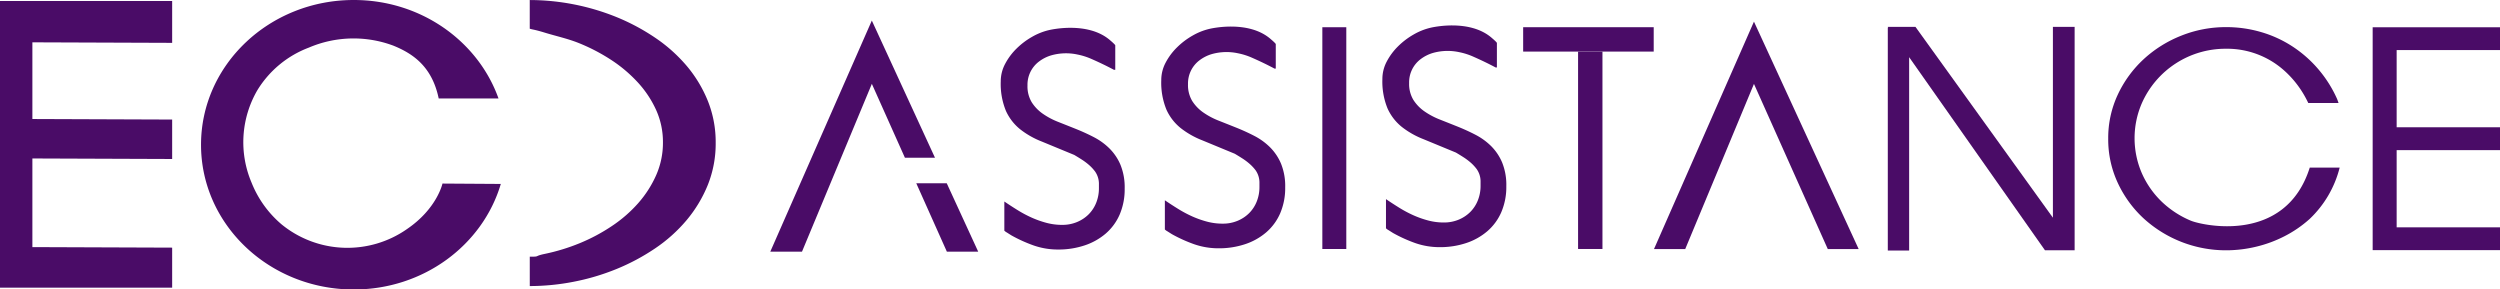 <svg xmlns="http://www.w3.org/2000/svg" width="421.052" height="48.756" viewBox="0 0 421.052 48.756">
  <g id="ECD_ASSISTANCE_4A0C67" data-name="ECD ASSISTANCE 4A0C67" transform="translate(210.526 24.378)">
    <g id="Grupo_283" data-name="Grupo 283" transform="translate(-210.526 -24.378)">
      <path id="Trazado_12398" data-name="Trazado 12398" d="M471.373,27.708a14.276,14.276,0,0,1-3.664-2.075,8.412,8.412,0,0,1-2.4-3.108,11.949,11.949,0,0,1-.867-4.948,6.257,6.257,0,0,1,.742-2.963,10.358,10.358,0,0,1,1.915-2.567,12.434,12.434,0,0,1,2.6-1.97,10.474,10.474,0,0,1,2.837-1.138s6.582-1.634,10.4,1.77c.12.1.281.241.486.436s.306.316.306.361v4.116h-.216q-1.8-.955-3.71-1.795a11.181,11.181,0,0,0-2.461-.787,9.14,9.14,0,0,0-4.4.145,6.46,6.46,0,0,0-2.04,1.028,4.88,4.88,0,0,0-1.955,4.045,5.185,5.185,0,0,0,.707,2.817,6.812,6.812,0,0,0,1.86,1.935,12.445,12.445,0,0,0,2.617,1.389q1.466.579,3,1.193c1.023.411,2.025.867,3,1.374a10.813,10.813,0,0,1,2.617,1.895,8.642,8.642,0,0,1,1.86,2.762,10.061,10.061,0,0,1,.707,4.01,10.759,10.759,0,0,1-.847,4.371,8.913,8.913,0,0,1-2.366,3.213,10.542,10.542,0,0,1-3.559,1.985,13.839,13.839,0,0,1-4.426.687,12.394,12.394,0,0,1-4.081-.667,24.245,24.245,0,0,1-3.795-1.714c-.19-.12-.441-.276-.742-.471a1.954,1.954,0,0,1-.451-.326V37.8q1.12.759,2.256,1.464a20.237,20.237,0,0,0,2.346,1.248,16.35,16.35,0,0,0,2.491.882,10.134,10.134,0,0,0,2.657.341,6.39,6.39,0,0,0,2.476-.471,6.02,6.02,0,0,0,1.97-1.3,5.778,5.778,0,0,0,1.283-1.97,6.535,6.535,0,0,0,.451-2.436v-.632a3.627,3.627,0,0,0-.662-2.2c-.005-.005-.005-.01-.01-.01a7.142,7.142,0,0,0-1.013-1.083,10.38,10.38,0,0,0-1.208-.9c-.431-.276-.857-.536-1.263-.777" transform="translate(-231.619 -4.263)" fill="#4a0c67"/>
      <path id="Trazado_12399" data-name="Trazado 12399" d="M397.083,28.1a14.275,14.275,0,0,1-3.664-2.075,8.412,8.412,0,0,1-2.4-3.108,11.949,11.949,0,0,1-.867-4.948A6.257,6.257,0,0,1,390.892,15a10.358,10.358,0,0,1,1.915-2.567,12.434,12.434,0,0,1,2.6-1.97,10.475,10.475,0,0,1,2.837-1.138s6.582-1.634,10.4,1.77c.12.1.281.241.486.436s.306.316.306.361v4.116h-.215q-1.8-.955-3.71-1.795a11.181,11.181,0,0,0-2.461-.787,9.14,9.14,0,0,0-4.4.145,6.461,6.461,0,0,0-2.04,1.028,4.88,4.88,0,0,0-1.955,4.045,5.186,5.186,0,0,0,.707,2.817,6.813,6.813,0,0,0,1.86,1.935,12.447,12.447,0,0,0,2.617,1.389q1.466.579,3,1.193c1.023.411,2.025.867,3,1.374a10.718,10.718,0,0,1,2.617,1.895,8.643,8.643,0,0,1,1.86,2.762,10.06,10.06,0,0,1,.707,4.01,10.76,10.76,0,0,1-.847,4.371,8.914,8.914,0,0,1-2.366,3.213,10.542,10.542,0,0,1-3.559,1.985,13.84,13.84,0,0,1-4.426.687,12.4,12.4,0,0,1-4.081-.667A24.25,24.25,0,0,1,391.95,43.9c-.191-.12-.441-.276-.742-.471a1.951,1.951,0,0,1-.451-.326V38.189q1.12.759,2.256,1.464a20.231,20.231,0,0,0,2.346,1.248,16.351,16.351,0,0,0,2.491.882,10.134,10.134,0,0,0,2.657.341,6.39,6.39,0,0,0,2.476-.471,6.019,6.019,0,0,0,1.97-1.3,5.779,5.779,0,0,0,1.283-1.97,6.537,6.537,0,0,0,.451-2.436v-.632a3.627,3.627,0,0,0-.662-2.2c-.005-.005-.005-.01-.01-.01A7.142,7.142,0,0,0,405,32.028a10.375,10.375,0,0,0-1.208-.9c-.431-.276-.857-.536-1.263-.777" transform="translate(-194.57 -4.457)" fill="#4a0c67"/>
      <path id="Trazado_12400" data-name="Trazado 12400" d="M448.305,9.15V46.5H444.27V9.15Z" transform="translate(-221.56 -4.563)" fill="#4a0c67"/>
      <path id="Trazado_12401" data-name="Trazado 12401" d="M343.153,28.508a14.275,14.275,0,0,1-3.664-2.075,8.412,8.412,0,0,1-2.4-3.108,11.949,11.949,0,0,1-.867-4.948,6.257,6.257,0,0,1,.742-2.963,10.359,10.359,0,0,1,1.915-2.567,12.435,12.435,0,0,1,2.6-1.97,10.474,10.474,0,0,1,2.837-1.138s6.582-1.634,10.4,1.77c.12.1.281.241.486.436s.306.316.306.361v4.116h-.216q-1.8-.955-3.71-1.795a11.181,11.181,0,0,0-2.461-.787,9.14,9.14,0,0,0-4.4.145,6.46,6.46,0,0,0-2.04,1.028,4.88,4.88,0,0,0-1.955,4.045,5.185,5.185,0,0,0,.707,2.817,6.811,6.811,0,0,0,1.86,1.935,12.446,12.446,0,0,0,2.617,1.389q1.466.579,3,1.193c1.023.411,2.025.867,3,1.374a10.717,10.717,0,0,1,2.617,1.895,8.641,8.641,0,0,1,1.86,2.762,10.06,10.06,0,0,1,.707,4.01,10.759,10.759,0,0,1-.847,4.371,8.913,8.913,0,0,1-2.366,3.213A10.543,10.543,0,0,1,350.321,46a13.84,13.84,0,0,1-4.426.687,12.4,12.4,0,0,1-4.081-.667,24.249,24.249,0,0,1-3.795-1.714c-.19-.12-.441-.276-.742-.471a1.953,1.953,0,0,1-.451-.326V38.6q1.12.759,2.256,1.464a20.23,20.23,0,0,0,2.346,1.248,16.354,16.354,0,0,0,2.491.882,10.135,10.135,0,0,0,2.657.341,6.391,6.391,0,0,0,2.476-.471,6.02,6.02,0,0,0,1.97-1.3,5.779,5.779,0,0,0,1.283-1.97,6.537,6.537,0,0,0,.451-2.436v-.632a3.627,3.627,0,0,0-.662-2.2c-.005-.005-.005-.01-.01-.01a7.14,7.14,0,0,0-1.013-1.083,10.375,10.375,0,0,0-1.208-.9c-.431-.276-.857-.536-1.263-.777" transform="translate(-167.675 -4.662)" fill="#4a0c67"/>
      <path id="Trazado_12402" data-name="Trazado 12402" d="M662.057,9.02V41.163L638.907,9.02H634.25l.08.115h-.08V46.692h3.594V14.128l22.879,32.524h4.993V9.02Z" transform="translate(-316.305 -4.498)" fill="#4a0c67"/>
      <path id="Trazado_12403" data-name="Trazado 12403" d="M818.6,12.995V9.15H797.15V46.692H818.6V42.847h-17.41v-13H818.6V26h-17.41v-13Z" transform="translate(-397.544 -4.563)" fill="#4a0c67"/>
      <path id="Trazado_12404" data-name="Trazado 12404" d="M742.248,32.781h5.038a17.939,17.939,0,0,1-5.053,8.642,19.83,19.83,0,0,1-4.216,2.9,21.254,21.254,0,0,1-4.822,1.78,21.635,21.635,0,0,1-5.028.6,20.556,20.556,0,0,1-13.9-5.374,19.042,19.042,0,0,1-4.346-5.97,17.3,17.3,0,0,1-1.614-7.449,17.165,17.165,0,0,1,1.614-7.429,19.173,19.173,0,0,1,4.346-5.955,20.385,20.385,0,0,1,6.341-3.97,20.144,20.144,0,0,1,7.555-1.439,20.738,20.738,0,0,1,5.92.842,19.768,19.768,0,0,1,5.259,2.416,20.343,20.343,0,0,1,4.326,3.8,20.578,20.578,0,0,1,3.168,5c.085.206.175.451.261.717H742c-.25-.516-.511-1.018-.8-1.5a16.683,16.683,0,0,0-3.324-4.025,14.415,14.415,0,0,0-9.72-3.609,15.4,15.4,0,0,0-14.177,9.154,14.8,14.8,0,0,0,0,11.831,15.112,15.112,0,0,0,3.339,4.772,16,16,0,0,0,4.9,3.2C724.081,42.486,738.142,45.77,742.248,32.781Z" transform="translate(-353.239 -4.548)" fill="#4a0c67"/>
      <g id="Grupo_281" data-name="Grupo 281" transform="translate(256.532 4.582)">
        <rect id="Rectángulo_148" data-name="Rectángulo 148" width="4.106" height="33.236" transform="translate(9.249 4.116)" fill="#4a0c67"/>
        <rect id="Rectángulo_149" data-name="Rectángulo 149" width="21.987" height="4.106" fill="#4a0c67"/>
      </g>
      <path id="Trazado_12405" data-name="Trazado 12405" d="M572.534,7.27,555.7,45.569h5.259l11.575-27.812,12.432,27.812h5.2Z" transform="translate(-277.131 -3.626)" fill="#4a0c67"/>
      <g id="Grupo_282" data-name="Grupo 282" transform="translate(129.73 3.464)">
        <path id="Trazado_12406" data-name="Trazado 12406" d="M286.532,30.015,275.894,6.91l-17.1,38.92h5.339l11.765-28.263,5.569,12.447Z" transform="translate(-258.79 -6.91)" fill="#4a0c67"/>
        <path id="Trazado_12407" data-name="Trazado 12407" d="M307.84,61.57l5.153,11.52h5.279l-5.3-11.52Z" transform="translate(-283.252 -34.169)" fill="#4a0c67"/>
      </g>
      <path id="Trazado_12408" data-name="Trazado 12408" d="M180.557,42.755a33.23,33.23,0,0,0,5.86-1.8,30.518,30.518,0,0,0,5.4-2.882,22.606,22.606,0,0,0,4.441-3.865,18.4,18.4,0,0,0,3.028-4.732,13.527,13.527,0,0,0,1.128-5.5,13.082,13.082,0,0,0-1.128-5.4,17.616,17.616,0,0,0-3.073-4.657A23.493,23.493,0,0,0,191.7,10.1a31.383,31.383,0,0,0-5.429-2.832c-1.9-.767-3.89-1.188-5.81-1.78-1.729-.531-2.115-.511-2.481-.652V.01a39.2,39.2,0,0,1,14.578,2.857,35.577,35.577,0,0,1,6.532,3.484,26.069,26.069,0,0,1,5.309,4.732,21.768,21.768,0,0,1,3.579,5.93,18.613,18.613,0,0,1,1.318,7.058,18.692,18.692,0,0,1-1.318,7.058,22.21,22.21,0,0,1-3.579,5.955,25.611,25.611,0,0,1-5.309,4.757,35.576,35.576,0,0,1-6.532,3.484,38.3,38.3,0,0,1-7.2,2.136,38.646,38.646,0,0,1-7.374.722V43.237C179.835,43.237,178.551,43.171,180.557,42.755Z" transform="translate(-88.76 -0.005)" fill="#4a0c67"/>
      <path id="Trazado_12409" data-name="Trazado 12409" d="M28.995,7.383V.33H0V48.61H28.995V41.872l-23.541-.09V26.853l23.541.09V20.3l-23.541-.09V7.293Z" transform="translate(0 -0.165)" fill="#4a0c67"/>
      <path id="Trazado_12410" data-name="Trazado 12410" d="M117.644,16.588C114.21,6.948,104.6,0,93.266,0,79.06,0,67.54,10.913,67.54,24.378S79.06,48.756,93.266,48.756c11.79,0,21.726-7.519,24.764-17.776l-9.825-.065s-.912,4.236-6.005,7.685a17.532,17.532,0,0,1-21.034-.762,17.86,17.86,0,0,1-5.1-7.043,17.4,17.4,0,0,1,.973-15.62,17.313,17.313,0,0,1,8.652-7.153,19.131,19.131,0,0,1,14.262-.326c3.2,1.308,6.487,3.444,7.615,8.888h10.081Z" transform="translate(-33.683)" fill="#4a0c67"/>
    </g>
  </g>
</svg>
